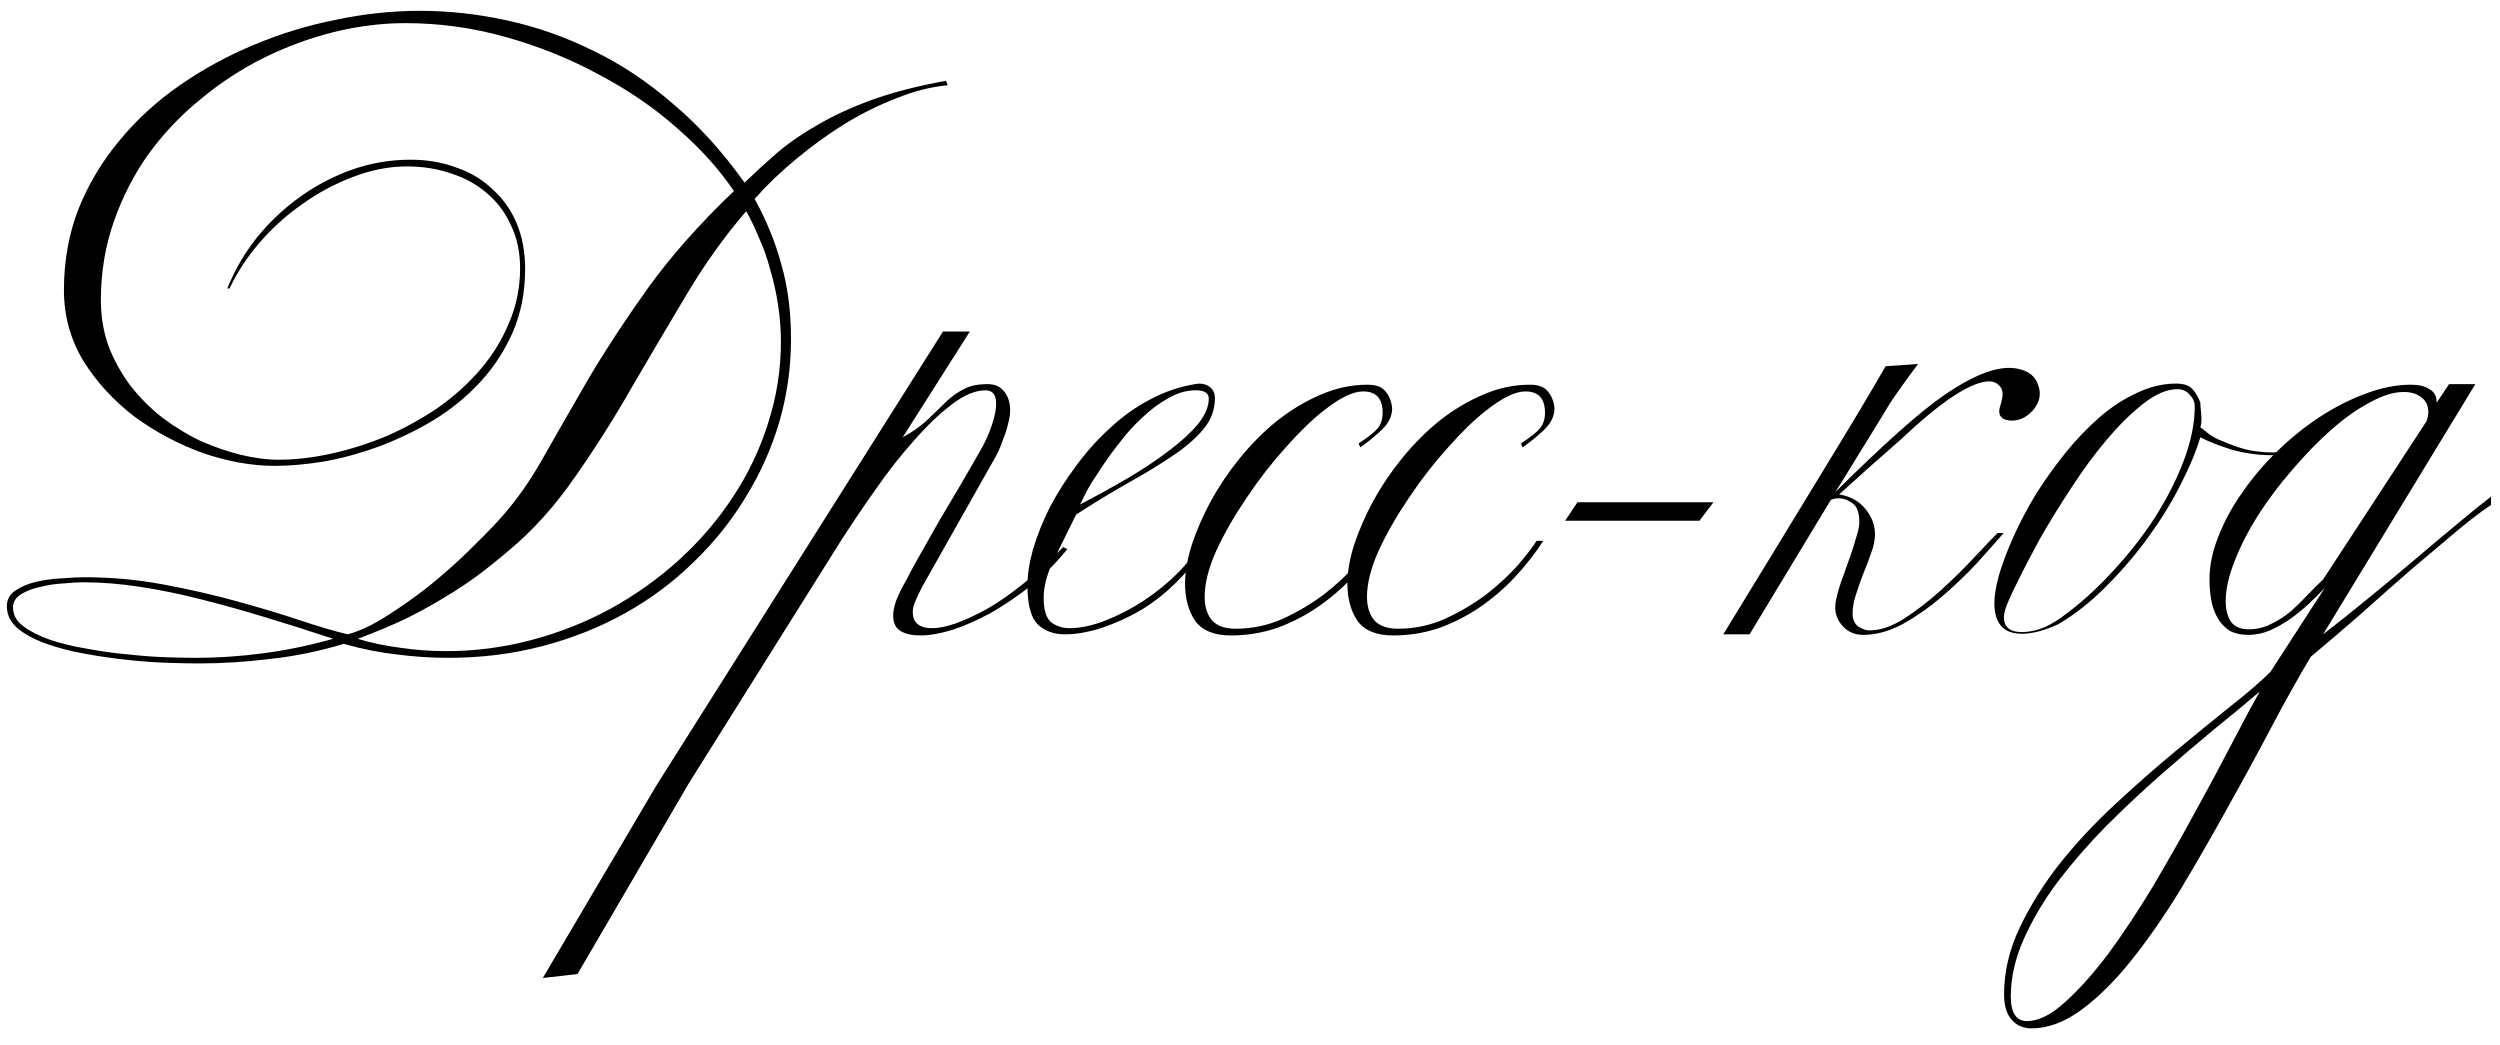 <?xml version="1.0" encoding="UTF-8"?> <svg xmlns="http://www.w3.org/2000/svg" width="134" height="56" viewBox="0 0 134 56" fill="none"><path d="M50.797 4.57C49.917 4.65 49.007 4.88 48.067 5.26C47.127 5.62 46.197 6.08 45.277 6.64C44.377 7.2 43.507 7.83 42.667 8.53C41.847 9.21 41.107 9.92 40.447 10.66C41.087 11.82 41.567 13 41.887 14.2C42.227 15.38 42.397 16.71 42.397 18.19C42.397 19.71 42.187 21.19 41.767 22.63C41.347 24.05 40.747 25.39 39.967 26.65C39.207 27.91 38.277 29.07 37.177 30.13C36.097 31.19 34.877 32.1 33.517 32.86C32.157 33.62 30.677 34.21 29.077 34.63C27.477 35.05 25.797 35.26 24.037 35.26C23.117 35.26 22.197 35.2 21.277 35.08C20.357 34.98 19.407 34.79 18.427 34.51C17.107 34.91 15.787 35.18 14.467 35.32C13.167 35.48 11.907 35.56 10.687 35.56C10.267 35.56 9.727 35.55 9.067 35.53C8.407 35.51 7.687 35.46 6.907 35.38C6.147 35.3 5.377 35.19 4.597 35.05C3.817 34.91 3.117 34.73 2.497 34.51C1.877 34.29 1.367 34.02 0.967 33.7C0.567 33.36 0.367 32.96 0.367 32.5C0.367 32.14 0.517 31.86 0.817 31.66C1.137 31.44 1.517 31.28 1.957 31.18C2.397 31.08 2.847 31.02 3.307 31C3.787 30.96 4.197 30.94 4.537 30.94C5.977 30.94 7.387 31.07 8.767 31.33C10.167 31.59 11.477 31.89 12.697 32.23C13.937 32.57 15.067 32.91 16.087 33.25C17.107 33.59 17.957 33.84 18.637 34C19.297 33.82 19.997 33.49 20.737 33.01C21.497 32.53 22.247 32 22.987 31.42C23.727 30.82 24.417 30.21 25.057 29.59C25.717 28.95 26.267 28.39 26.707 27.91C27.607 26.93 28.417 25.79 29.137 24.49C29.877 23.19 30.687 21.78 31.567 20.26C32.467 18.74 33.517 17.14 34.717 15.46C35.937 13.76 37.477 12.02 39.337 10.24C38.557 9.08 37.547 7.96 36.307 6.88C35.067 5.78 33.667 4.82 32.107 4C30.567 3.16 28.907 2.49 27.127 1.99C25.367 1.49 23.567 1.24 21.727 1.24C20.467 1.24 19.187 1.4 17.887 1.72C16.607 2.04 15.357 2.5 14.137 3.1C12.937 3.7 11.807 4.44 10.747 5.32C9.687 6.18 8.757 7.16 7.957 8.26C7.177 9.36 6.557 10.57 6.097 11.89C5.637 13.21 5.407 14.61 5.407 16.09C5.407 16.97 5.547 17.8 5.827 18.58C6.127 19.34 6.517 20.04 6.997 20.68C7.497 21.32 8.067 21.89 8.707 22.39C9.347 22.87 10.017 23.28 10.717 23.62C11.437 23.94 12.157 24.19 12.877 24.37C13.597 24.55 14.287 24.64 14.947 24.64C15.847 24.64 16.787 24.53 17.767 24.31C18.767 24.09 19.747 23.78 20.707 23.38C21.667 22.96 22.577 22.46 23.437 21.88C24.297 21.28 25.057 20.6 25.717 19.84C26.377 19.08 26.897 18.24 27.277 17.32C27.677 16.4 27.877 15.42 27.877 14.38C27.877 13.52 27.717 12.76 27.397 12.1C27.097 11.42 26.677 10.85 26.137 10.39C25.597 9.91 24.957 9.55 24.217 9.31C23.477 9.05 22.677 8.92 21.817 8.92C20.857 8.92 19.887 9.11 18.907 9.49C17.947 9.85 17.037 10.34 16.177 10.96C15.317 11.56 14.547 12.26 13.867 13.06C13.207 13.84 12.687 14.64 12.307 15.46H12.187C12.567 14.5 13.087 13.6 13.747 12.76C14.427 11.92 15.197 11.19 16.057 10.57C16.917 9.95 17.847 9.46 18.847 9.1C19.867 8.74 20.917 8.56 21.997 8.56C22.897 8.56 23.717 8.7 24.457 8.98C25.217 9.24 25.867 9.63 26.407 10.15C26.967 10.65 27.397 11.26 27.697 11.98C27.997 12.7 28.147 13.51 28.147 14.41C28.147 15.65 27.927 16.78 27.487 17.8C27.047 18.8 26.467 19.69 25.747 20.47C25.027 21.25 24.197 21.93 23.257 22.51C22.317 23.07 21.347 23.54 20.347 23.92C19.367 24.28 18.387 24.55 17.407 24.73C16.427 24.89 15.537 24.97 14.737 24.97C13.497 24.97 12.207 24.74 10.867 24.28C9.547 23.8 8.327 23.15 7.207 22.33C6.107 21.49 5.197 20.5 4.477 19.36C3.777 18.2 3.427 16.93 3.427 15.55C3.427 13.99 3.687 12.54 4.207 11.2C4.747 9.86 5.477 8.64 6.397 7.54C7.317 6.42 8.397 5.43 9.637 4.57C10.877 3.71 12.197 2.99 13.597 2.41C15.017 1.81 16.487 1.36 18.007 1.06C19.527 0.74 21.027 0.58 22.507 0.58C24.047 0.58 25.597 0.75 27.157 1.09C28.737 1.43 30.277 1.97 31.777 2.71C33.277 3.43 34.707 4.38 36.067 5.56C37.447 6.72 38.727 8.13 39.907 9.79C40.467 9.25 41.057 8.71 41.677 8.17C42.317 7.63 43.047 7.13 43.867 6.67C44.687 6.19 45.647 5.75 46.747 5.35C47.847 4.95 49.167 4.61 50.707 4.33L50.797 4.57ZM41.857 18.31C41.857 17.67 41.807 17.02 41.707 16.36C41.607 15.7 41.467 15.07 41.287 14.47C41.127 13.85 40.927 13.28 40.687 12.76C40.467 12.22 40.237 11.74 39.997 11.32C38.857 12.64 37.797 14.12 36.817 15.76C35.837 17.4 34.857 19.06 33.877 20.74C32.917 22.42 31.897 24.03 30.817 25.57C29.757 27.11 28.567 28.43 27.247 29.53C26.707 29.99 26.157 30.43 25.597 30.85C25.057 31.25 24.467 31.64 23.827 32.02C23.207 32.4 22.517 32.78 21.757 33.16C20.997 33.52 20.137 33.88 19.177 34.24C19.897 34.46 20.657 34.62 21.457 34.72C22.257 34.84 23.077 34.9 23.917 34.9C25.477 34.9 27.007 34.7 28.507 34.3C30.007 33.9 31.417 33.34 32.737 32.62C34.077 31.88 35.297 31.01 36.397 30.01C37.517 28.99 38.477 27.87 39.277 26.65C40.097 25.41 40.727 24.09 41.167 22.69C41.627 21.27 41.857 19.81 41.857 18.31ZM17.857 34.24C16.597 33.82 15.367 33.43 14.167 33.07C12.987 32.71 11.837 32.39 10.717 32.11C9.617 31.83 8.537 31.61 7.477 31.45C6.437 31.29 5.427 31.21 4.447 31.21C4.207 31.21 3.867 31.23 3.427 31.27C3.007 31.29 2.597 31.35 2.197 31.45C1.797 31.53 1.447 31.66 1.147 31.84C0.847 32.02 0.697 32.26 0.697 32.56C0.697 32.96 0.887 33.3 1.267 33.58C1.647 33.86 2.127 34.1 2.707 34.3C3.307 34.5 3.977 34.66 4.717 34.78C5.457 34.92 6.187 35.02 6.907 35.08C7.627 35.16 8.307 35.21 8.947 35.23C9.587 35.25 10.097 35.26 10.477 35.26C11.657 35.26 12.857 35.18 14.077 35.02C15.317 34.86 16.577 34.6 17.857 34.24ZM30.954 52.21L29.094 52.42L35.184 42.1L50.544 17.77H51.984L48.384 23.44C48.964 23.12 49.424 22.79 49.764 22.45C50.124 22.11 50.444 21.8 50.724 21.52C51.024 21.24 51.334 21.02 51.654 20.86C51.974 20.68 52.404 20.59 52.944 20.59C53.344 20.59 53.644 20.73 53.844 21.01C54.044 21.27 54.144 21.6 54.144 22C54.144 22.22 54.104 22.47 54.024 22.75C53.964 23.01 53.884 23.26 53.784 23.5C53.704 23.74 53.614 23.97 53.514 24.19C53.414 24.39 53.334 24.54 53.274 24.64L49.464 31.39C49.304 31.69 49.174 31.96 49.074 32.2C48.974 32.42 48.924 32.62 48.924 32.8C48.924 33.38 49.274 33.67 49.974 33.67C50.674 33.67 51.644 33.33 52.884 32.65C54.124 31.95 55.494 30.84 56.994 29.32L57.204 29.44C56.604 30.18 55.944 30.84 55.224 31.42C54.504 31.98 53.794 32.46 53.094 32.86C52.394 33.24 51.714 33.54 51.054 33.76C50.394 33.96 49.824 34.06 49.344 34.06C48.884 34.06 48.524 33.98 48.264 33.82C48.004 33.66 47.874 33.38 47.874 32.98C47.874 32.76 47.934 32.48 48.054 32.14C48.194 31.8 48.374 31.44 48.594 31.06C48.774 30.7 49.024 30.24 49.344 29.68C49.664 29.12 50.004 28.52 50.364 27.88C50.744 27.24 51.124 26.6 51.504 25.96C51.884 25.3 52.224 24.71 52.524 24.19C52.804 23.71 53.014 23.25 53.154 22.81C53.314 22.35 53.394 21.96 53.394 21.64C53.394 21.16 53.204 20.92 52.824 20.92C52.284 20.92 51.684 21.17 51.024 21.67C50.364 22.17 49.684 22.82 48.984 23.62C48.284 24.4 47.594 25.28 46.914 26.26C46.234 27.22 45.594 28.17 44.994 29.11L36.924 41.98L30.954 52.21ZM65.121 21.34C65.121 21.96 64.911 22.52 64.491 23.02C64.071 23.52 63.511 24 62.811 24.46C62.131 24.92 61.341 25.4 60.441 25.9C59.561 26.4 58.641 26.96 57.681 27.58C57.281 28.4 56.891 29.19 56.511 29.95C56.131 30.71 55.941 31.41 55.941 32.05C55.941 32.71 56.081 33.15 56.361 33.37C56.641 33.57 56.961 33.67 57.321 33.67C57.921 33.67 58.571 33.53 59.271 33.25C59.991 32.97 60.681 32.61 61.341 32.17C62.001 31.73 62.591 31.25 63.111 30.73C63.651 30.19 64.051 29.66 64.311 29.14L64.431 29.41C64.091 30.05 63.631 30.65 63.051 31.21C62.491 31.77 61.871 32.26 61.191 32.68C60.511 33.08 59.811 33.4 59.091 33.64C58.371 33.88 57.701 34 57.081 34C56.481 34 55.991 33.82 55.611 33.46C55.251 33.08 55.071 32.39 55.071 31.39C55.071 30.81 55.171 30.16 55.371 29.44C55.591 28.7 55.891 27.95 56.271 27.19C56.671 26.43 57.141 25.69 57.681 24.97C58.221 24.23 58.821 23.56 59.481 22.96C60.141 22.34 60.851 21.83 61.611 21.43C62.391 21.01 63.201 20.73 64.041 20.59L64.251 20.56C64.511 20.56 64.721 20.63 64.881 20.77C65.041 20.91 65.121 21.1 65.121 21.34ZM64.791 21.37C64.791 21.07 64.561 20.92 64.101 20.92C63.601 20.92 63.111 21.06 62.631 21.34C62.151 21.6 61.691 21.94 61.251 22.36C60.811 22.76 60.401 23.21 60.021 23.71C59.641 24.19 59.301 24.66 59.001 25.12C58.701 25.56 58.451 25.96 58.251 26.32C58.071 26.68 57.951 26.92 57.891 27.04C58.811 26.56 59.681 26.08 60.501 25.6C61.341 25.1 62.071 24.61 62.691 24.13C63.331 23.65 63.841 23.18 64.221 22.72C64.601 22.24 64.791 21.79 64.791 21.37ZM74.62 21.88C74.62 22.28 74.45 22.65 74.11 22.99C73.79 23.31 73.39 23.64 72.91 23.98L72.82 23.77C73.34 23.43 73.68 23.16 73.84 22.96C74.02 22.74 74.11 22.46 74.11 22.12C74.11 21.36 73.76 20.98 73.06 20.98C72.52 20.98 71.82 21.32 70.96 22C70.32 22.5 69.63 23.17 68.89 24.01C68.15 24.83 67.46 25.72 66.82 26.68C66.18 27.62 65.64 28.56 65.2 29.5C64.78 30.44 64.57 31.27 64.57 31.99C64.57 32.51 64.7 32.93 64.96 33.25C65.24 33.55 65.66 33.7 66.22 33.7C67.12 33.7 67.97 33.52 68.77 33.16C69.59 32.78 70.33 32.34 70.99 31.84C71.65 31.32 72.21 30.8 72.67 30.28C73.13 29.74 73.46 29.31 73.66 28.99H74.02C73.58 29.67 73.07 30.32 72.49 30.94C71.93 31.54 71.3 32.08 70.6 32.56C69.92 33.02 69.19 33.39 68.41 33.67C67.63 33.93 66.82 34.06 65.98 34.06C65.08 34.06 64.44 33.8 64.06 33.28C63.7 32.74 63.52 32.08 63.52 31.3C63.52 30.66 63.64 29.96 63.88 29.2C64.14 28.42 64.48 27.64 64.9 26.86C65.34 26.06 65.86 25.29 66.46 24.55C67.08 23.79 67.75 23.12 68.47 22.54C69.21 21.96 69.98 21.5 70.78 21.16C71.6 20.8 72.44 20.62 73.3 20.62C73.76 20.62 74.08 20.74 74.26 20.98C74.46 21.2 74.58 21.5 74.62 21.88ZM83.321 21.88C83.321 22.28 83.151 22.65 82.811 22.99C82.491 23.31 82.091 23.64 81.611 23.98L81.521 23.77C82.041 23.43 82.381 23.16 82.541 22.96C82.721 22.74 82.811 22.46 82.811 22.12C82.811 21.36 82.461 20.98 81.761 20.98C81.221 20.98 80.521 21.32 79.661 22C79.021 22.5 78.331 23.17 77.591 24.01C76.851 24.83 76.161 25.72 75.521 26.68C74.881 27.62 74.341 28.56 73.901 29.5C73.481 30.44 73.271 31.27 73.271 31.99C73.271 32.51 73.401 32.93 73.661 33.25C73.941 33.55 74.361 33.7 74.921 33.7C75.821 33.7 76.671 33.52 77.471 33.16C78.291 32.78 79.031 32.34 79.691 31.84C80.351 31.32 80.911 30.8 81.371 30.28C81.831 29.74 82.161 29.31 82.361 28.99H82.721C82.281 29.67 81.771 30.32 81.191 30.94C80.631 31.54 80.001 32.08 79.301 32.56C78.621 33.02 77.891 33.39 77.111 33.67C76.331 33.93 75.521 34.06 74.681 34.06C73.781 34.06 73.141 33.8 72.761 33.28C72.401 32.74 72.221 32.08 72.221 31.3C72.221 30.66 72.341 29.96 72.581 29.2C72.841 28.42 73.181 27.64 73.601 26.86C74.041 26.06 74.561 25.29 75.161 24.55C75.781 23.79 76.451 23.12 77.171 22.54C77.911 21.96 78.681 21.5 79.481 21.16C80.301 20.8 81.141 20.62 82.001 20.62C82.461 20.62 82.781 20.74 82.961 20.98C83.161 21.2 83.281 21.5 83.321 21.88ZM91.842 26.92L91.092 27.91H83.892L84.552 26.92H91.842ZM98.368 26.38C101.009 23.76 102.979 22.01 104.279 21.13C105.959 19.99 107.269 19.54 108.209 19.78C108.769 19.9 109.119 20.2 109.259 20.68C109.419 21.14 109.319 21.58 108.959 22C108.599 22.4 108.179 22.58 107.699 22.54C107.219 22.48 107.059 22.21 107.219 21.73C107.379 21.25 107.379 20.92 107.219 20.74C107.079 20.54 106.869 20.44 106.589 20.44C105.609 20.48 104.039 21.52 101.879 23.56C100.619 24.66 99.519 25.64 98.579 26.5C99.178 26.6 99.648 26.86 99.989 27.28C100.329 27.7 100.499 28.15 100.499 28.63C100.499 28.95 100.429 29.29 100.289 29.65C100.169 30.01 100.029 30.38 99.868 30.76C99.728 31.12 99.599 31.49 99.478 31.87C99.359 32.23 99.299 32.57 99.299 32.89C99.299 33.19 99.398 33.42 99.599 33.58C99.819 33.72 100.019 33.79 100.199 33.79C100.779 33.79 101.399 33.58 102.059 33.16C102.739 32.72 103.399 32.21 104.039 31.63C104.679 31.05 105.269 30.47 105.809 29.89C106.349 29.31 106.769 28.87 107.069 28.57H107.399C106.999 29.03 106.509 29.58 105.929 30.22C105.349 30.84 104.719 31.44 104.039 32.02C103.379 32.58 102.689 33.06 101.969 33.46C101.249 33.84 100.549 34.03 99.868 34.03C99.428 34.03 99.069 33.88 98.788 33.58C98.508 33.28 98.368 32.94 98.368 32.56C98.368 32.4 98.388 32.24 98.428 32.08C98.469 31.9 98.519 31.71 98.579 31.51C98.638 31.31 98.728 31.05 98.849 30.73C98.969 30.39 99.088 30.05 99.209 29.71C99.329 29.37 99.428 29.05 99.508 28.75C99.609 28.43 99.659 28.18 99.659 28C99.659 27.48 99.538 27.14 99.299 26.98C99.058 26.8 98.808 26.71 98.549 26.71C98.388 26.71 98.249 26.74 98.129 26.8L93.778 34H92.368C94.388 30.7 96.159 27.8 97.678 25.3C99.219 22.78 100.349 20.89 101.069 19.63L102.809 19.51C102.149 20.39 101.649 21.09 101.309 21.61C100.989 22.13 100.659 22.67 100.319 23.23C99.978 23.79 99.638 24.34 99.299 24.88C98.978 25.42 98.668 25.92 98.368 26.38ZM123.308 23.98C123.008 24.18 122.688 24.3 122.348 24.34C122.008 24.38 121.818 24.4 121.778 24.4C121.058 24.4 120.338 24.3 119.618 24.1C118.918 23.88 118.358 23.66 117.938 23.44C117.718 24.18 117.368 25.02 116.888 25.96C116.428 26.88 115.858 27.81 115.178 28.75C114.518 29.67 113.768 30.55 112.928 31.39C112.108 32.23 111.238 32.92 110.318 33.46C109.578 33.8 108.928 33.97 108.368 33.97C107.388 33.97 106.898 33.42 106.898 32.32C106.898 31.94 106.978 31.45 107.138 30.85C107.318 30.23 107.578 29.54 107.918 28.78C108.258 28.02 108.658 27.26 109.118 26.5C109.598 25.74 110.118 25.01 110.678 24.31C111.258 23.59 111.868 22.95 112.508 22.39C113.148 21.83 113.818 21.39 114.518 21.07C115.218 20.73 115.928 20.56 116.648 20.56C117.048 20.56 117.338 20.66 117.518 20.86C117.698 21.06 117.838 21.3 117.938 21.58C117.938 21.68 117.948 21.82 117.968 22C117.988 22.18 117.998 22.35 117.998 22.51C117.998 22.65 117.978 22.78 117.938 22.9C117.998 22.94 118.138 23.05 118.358 23.23C118.598 23.41 118.858 23.55 119.138 23.65C119.638 23.87 120.108 24.03 120.548 24.13C120.988 24.21 121.398 24.25 121.778 24.25C122.118 24.25 122.428 24.2 122.708 24.1C122.988 23.98 123.188 23.88 123.308 23.8V23.98ZM117.638 21.79C117.638 21.55 117.548 21.34 117.368 21.16C117.208 20.96 116.988 20.86 116.708 20.86C116.148 20.86 115.538 21.12 114.878 21.64C114.238 22.14 113.588 22.78 112.928 23.56C112.268 24.34 111.628 25.21 111.008 26.17C110.388 27.11 109.828 28.02 109.328 28.9C108.848 29.78 108.438 30.57 108.098 31.27C107.758 31.95 107.548 32.43 107.468 32.71C107.428 32.87 107.408 32.99 107.408 33.07C107.408 33.61 107.728 33.88 108.368 33.88C108.648 33.88 108.958 33.83 109.298 33.73C109.658 33.61 110.038 33.41 110.438 33.13C111.418 32.43 112.338 31.61 113.198 30.67C114.078 29.73 114.848 28.75 115.508 27.73C116.168 26.69 116.688 25.66 117.068 24.64C117.448 23.62 117.638 22.67 117.638 21.79ZM133.518 27.07C133.138 27.31 132.568 27.74 131.808 28.36C131.068 28.98 130.238 29.68 129.318 30.46C128.418 31.24 127.488 32.06 126.528 32.92C125.568 33.76 124.678 34.52 123.858 35.2C123.178 36.34 122.458 37.63 121.698 39.07C120.938 40.51 120.148 41.96 119.328 43.42C118.508 44.9 117.678 46.34 116.838 47.74C115.978 49.14 115.108 50.39 114.228 51.49C113.348 52.59 112.458 53.47 111.558 54.13C110.658 54.79 109.768 55.12 108.888 55.12C108.448 55.12 108.098 54.97 107.838 54.67C107.558 54.37 107.418 53.91 107.418 53.29C107.418 52.09 107.698 50.9 108.258 49.72C108.818 48.54 109.538 47.39 110.418 46.27C111.298 45.17 112.288 44.11 113.388 43.09C114.468 42.09 115.538 41.15 116.598 40.27C117.658 39.39 118.638 38.59 119.538 37.87C120.458 37.15 121.178 36.53 121.698 36.01L124.608 31.51C124.368 31.77 124.088 32.05 123.768 32.35C123.468 32.63 123.138 32.9 122.778 33.16C122.438 33.4 122.068 33.61 121.668 33.79C121.288 33.95 120.908 34.03 120.528 34.03C120.108 34.03 119.758 33.95 119.478 33.79C119.218 33.61 119.008 33.38 118.848 33.1C118.688 32.8 118.578 32.48 118.518 32.14C118.458 31.78 118.428 31.42 118.428 31.06C118.428 30.32 118.588 29.55 118.908 28.75C119.228 27.93 119.658 27.14 120.198 26.38C120.738 25.6 121.368 24.86 122.088 24.16C122.808 23.46 123.568 22.85 124.368 22.33C125.168 21.81 125.978 21.4 126.798 21.1C127.638 20.78 128.448 20.62 129.228 20.62C129.648 20.62 129.978 20.7 130.218 20.86C130.478 21 130.608 21.24 130.608 21.58L131.268 20.59H132.678L124.518 34C125.318 33.38 126.158 32.71 127.038 31.99C127.918 31.27 128.758 30.57 129.558 29.89C130.378 29.19 131.128 28.56 131.808 28C132.508 27.42 133.078 26.96 133.518 26.62V27.07ZM130.158 22.09C130.158 21.75 130.038 21.49 129.798 21.31C129.558 21.11 129.238 21.01 128.838 21.01C128.298 21.01 127.688 21.2 127.008 21.58C126.328 21.94 125.638 22.43 124.938 23.05C124.238 23.67 123.548 24.38 122.868 25.18C122.188 25.96 121.578 26.77 121.038 27.61C120.518 28.43 120.098 29.25 119.778 30.07C119.458 30.87 119.298 31.59 119.298 32.23C119.298 32.67 119.388 33.03 119.568 33.31C119.768 33.59 120.088 33.73 120.528 33.73C120.948 33.73 121.338 33.64 121.698 33.46C122.078 33.28 122.428 33.06 122.748 32.8C123.068 32.52 123.368 32.23 123.648 31.93C123.948 31.61 124.238 31.32 124.518 31.06L130.068 22.57C130.128 22.39 130.158 22.23 130.158 22.09ZM121.128 37.06C120.428 37.66 119.608 38.34 118.668 39.1C117.748 39.86 116.798 40.67 115.818 41.53C114.818 42.41 113.838 43.33 112.878 44.29C111.918 45.27 111.058 46.26 110.298 47.26C109.538 48.28 108.928 49.31 108.468 50.35C108.008 51.39 107.778 52.41 107.778 53.41C107.778 54.29 108.068 54.73 108.648 54.73C109.268 54.73 109.948 54.39 110.688 53.71C111.428 53.05 112.198 52.19 112.998 51.13C113.778 50.07 114.568 48.88 115.368 47.56C116.148 46.24 116.898 44.92 117.618 43.6C118.338 42.3 118.998 41.07 119.598 39.91C120.198 38.75 120.708 37.8 121.128 37.06Z" fill="black"></path></svg> 